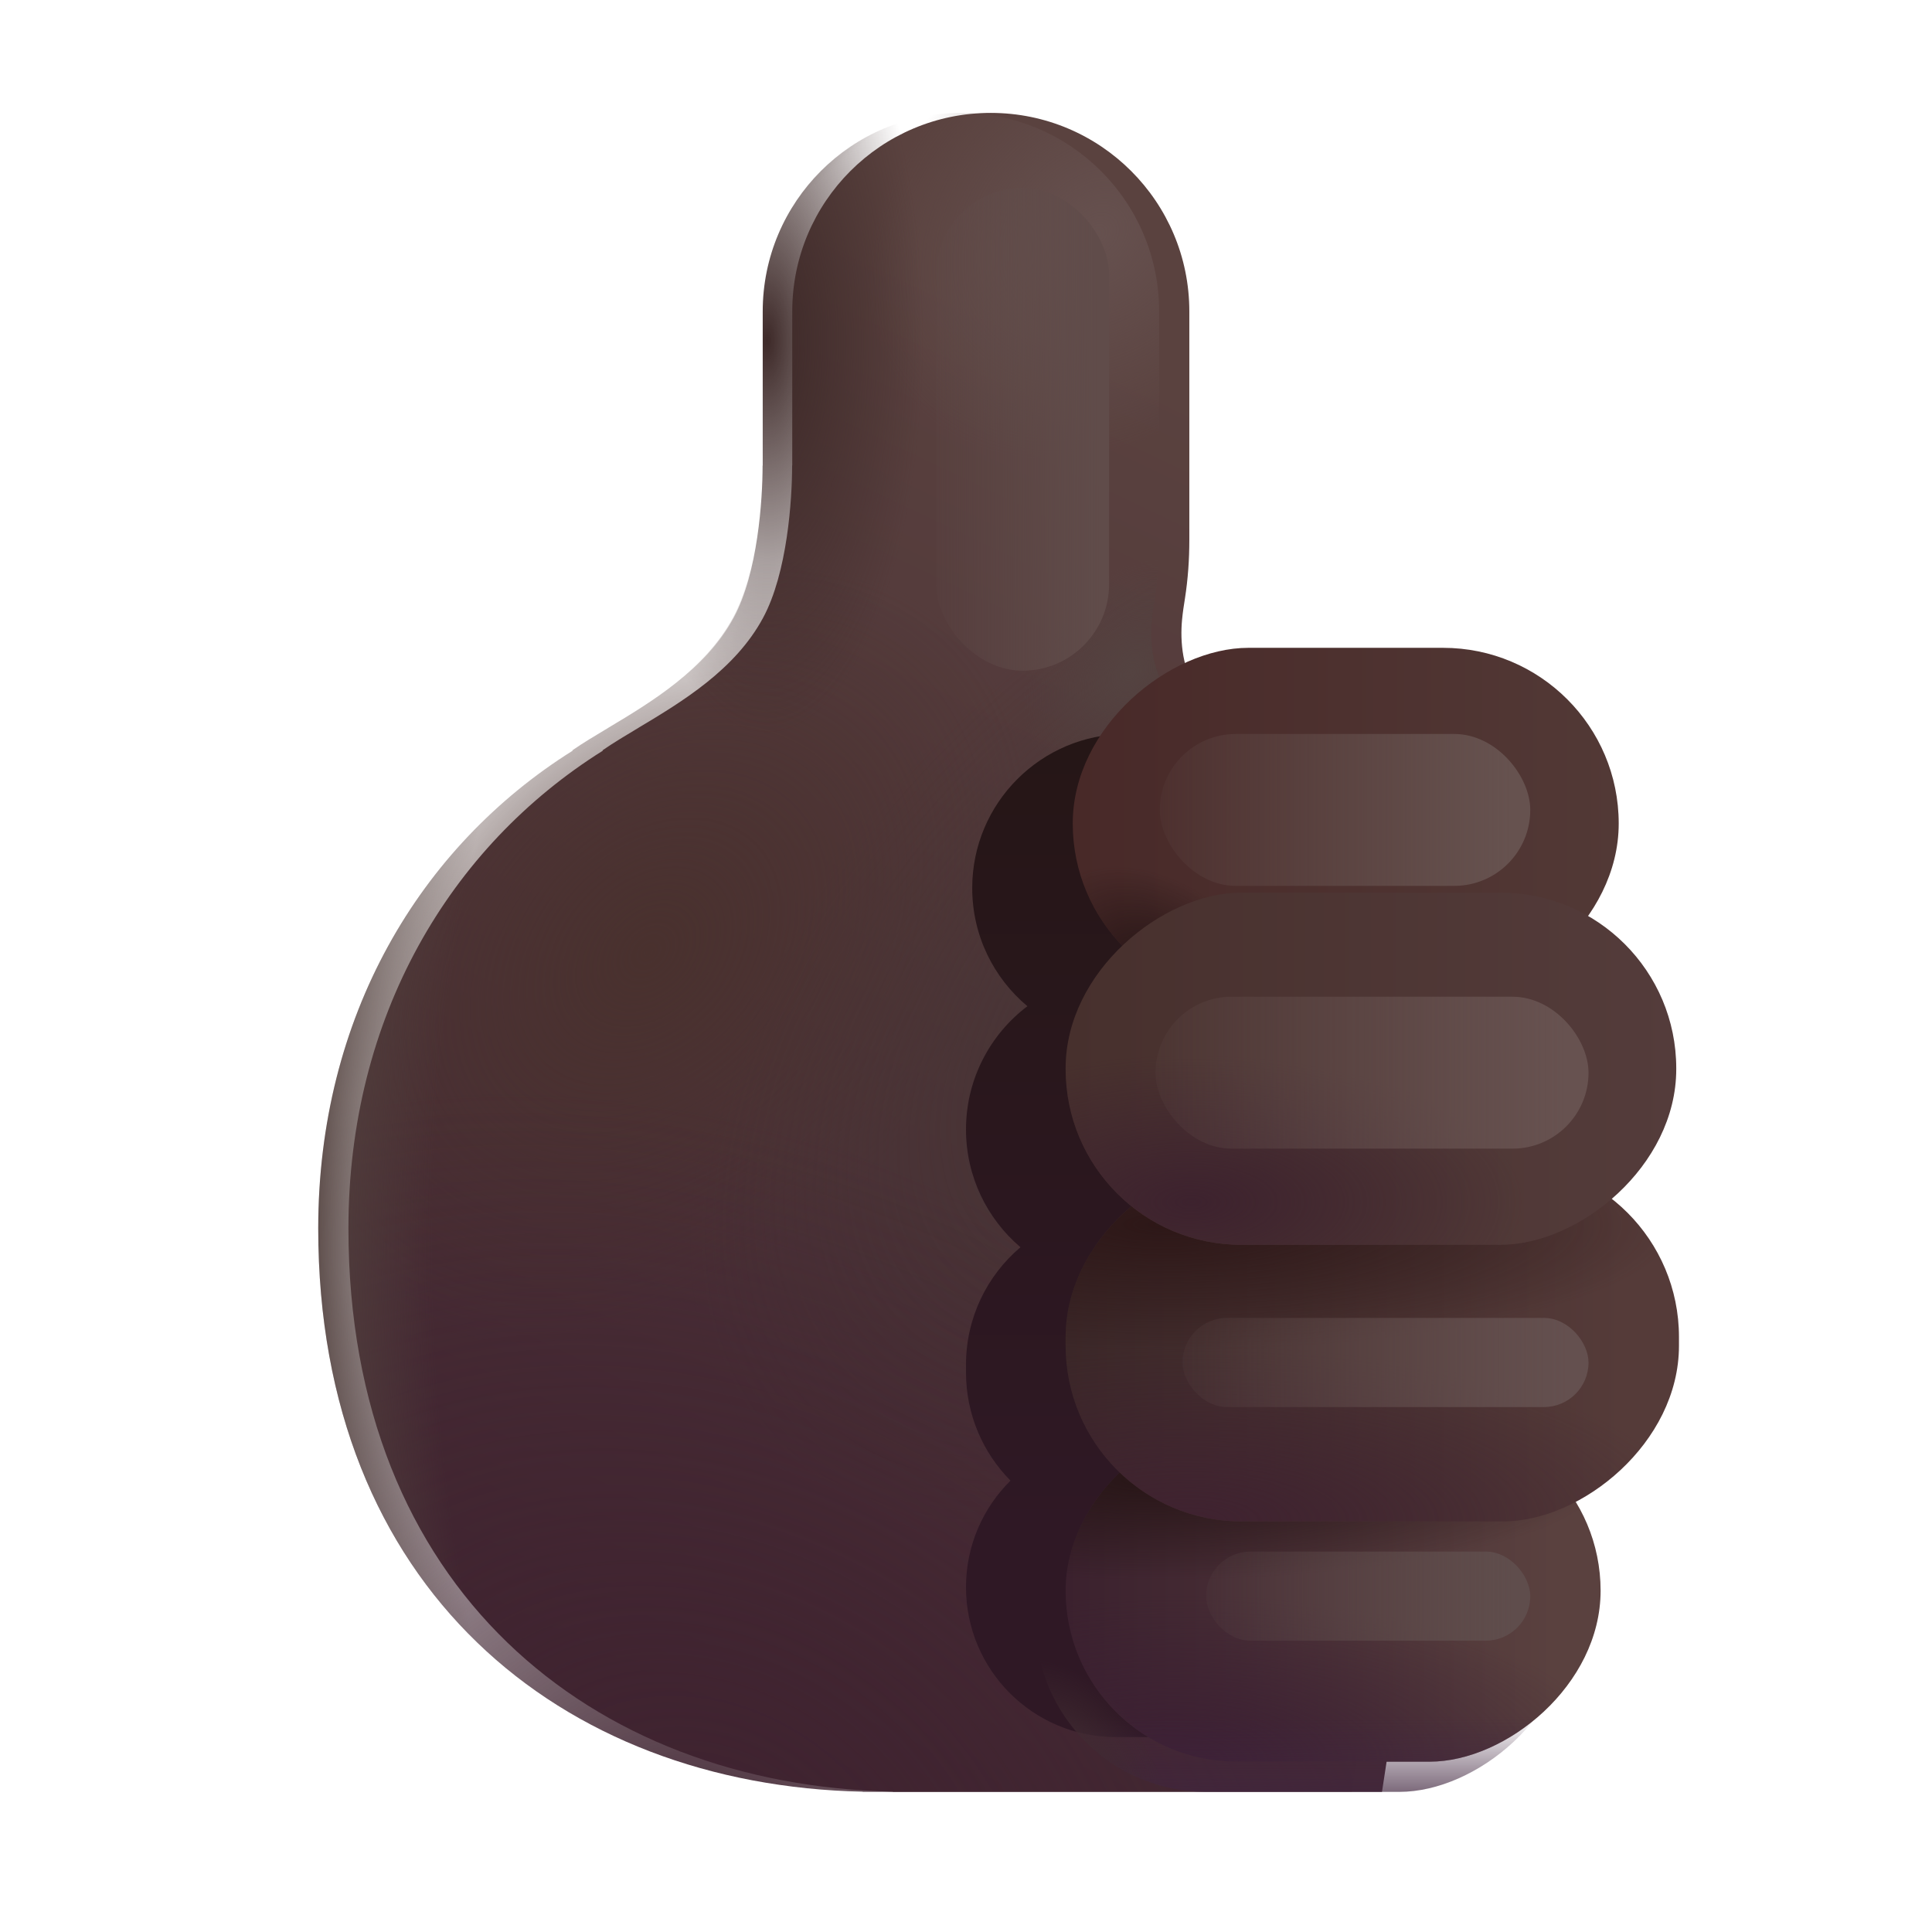 <svg width="32" height="32" viewBox="0 0 32 32" fill="none" xmlns="http://www.w3.org/2000/svg">
<g filter="url(#filter0_i_20020_2926)">
<path d="M12.622 5.158C12.622 3.342 14.094 1.87 15.91 1.87C17.727 1.87 19.199 3.342 19.199 5.158V8.943C19.199 9.265 19.177 9.587 19.127 9.909C19.108 10.026 19.09 10.144 19.079 10.261C19.043 10.631 19.087 11.115 19.339 11.44L18.737 12.02C21.753 13.561 23.819 16.711 23.819 20.346C23.819 21.332 23.667 22.281 23.386 23.172L22.39 29.679H14.288V29.676C9.285 29.568 5.271 26.306 5.271 20.346C5.271 16.844 6.948 14.024 9.486 12.433L9.479 12.428C9.652 12.308 9.856 12.186 10.075 12.055L10.076 12.054C10.796 11.623 11.675 11.095 12.139 10.233C12.542 9.486 12.62 8.272 12.62 7.71L12.622 7.711V5.158Z" fill="url(#paint0_linear_20020_2926)"/>
</g>
<path d="M12.622 5.158C12.622 3.342 14.094 1.87 15.91 1.87C17.727 1.87 19.199 3.342 19.199 5.158V8.943C19.199 9.265 19.177 9.587 19.127 9.909C19.108 10.026 19.09 10.144 19.079 10.261C19.043 10.631 19.087 11.115 19.339 11.44L18.737 12.02C21.753 13.561 23.819 16.711 23.819 20.346C23.819 21.332 23.667 22.281 23.386 23.172L22.39 29.679H14.288V29.676C9.285 29.568 5.271 26.306 5.271 20.346C5.271 16.844 6.948 14.024 9.486 12.433L9.479 12.428C9.652 12.308 9.856 12.186 10.075 12.055L10.076 12.054C10.796 11.623 11.675 11.095 12.139 10.233C12.542 9.486 12.62 8.272 12.62 7.71L12.622 7.711V5.158Z" fill="url(#paint1_radial_20020_2926)"/>
<path d="M12.622 5.158C12.622 3.342 14.094 1.87 15.91 1.87C17.727 1.87 19.199 3.342 19.199 5.158V8.943C19.199 9.265 19.177 9.587 19.127 9.909C19.108 10.026 19.09 10.144 19.079 10.261C19.043 10.631 19.087 11.115 19.339 11.44L18.737 12.02C21.753 13.561 23.819 16.711 23.819 20.346C23.819 21.332 23.667 22.281 23.386 23.172L22.39 29.679H14.288V29.676C9.285 29.568 5.271 26.306 5.271 20.346C5.271 16.844 6.948 14.024 9.486 12.433L9.479 12.428C9.652 12.308 9.856 12.186 10.075 12.055L10.076 12.054C10.796 11.623 11.675 11.095 12.139 10.233C12.542 9.486 12.62 8.272 12.62 7.71L12.622 7.711V5.158Z" fill="url(#paint2_radial_20020_2926)"/>
<path d="M12.622 5.158C12.622 3.342 14.094 1.87 15.91 1.87C17.727 1.87 19.199 3.342 19.199 5.158V8.943C19.199 9.265 19.177 9.587 19.127 9.909C19.108 10.026 19.09 10.144 19.079 10.261C19.043 10.631 19.087 11.115 19.339 11.44L18.737 12.02C21.753 13.561 23.819 16.711 23.819 20.346C23.819 21.332 23.667 22.281 23.386 23.172L22.39 29.679H14.288V29.676C9.285 29.568 5.271 26.306 5.271 20.346C5.271 16.844 6.948 14.024 9.486 12.433L9.479 12.428C9.652 12.308 9.856 12.186 10.075 12.055L10.076 12.054C10.796 11.623 11.675 11.095 12.139 10.233C12.542 9.486 12.62 8.272 12.62 7.71L12.622 7.711V5.158Z" fill="url(#paint3_radial_20020_2926)"/>
<path d="M12.622 5.158C12.622 3.342 14.094 1.87 15.91 1.87C17.727 1.87 19.199 3.342 19.199 5.158V8.943C19.199 9.265 19.177 9.587 19.127 9.909C19.108 10.026 19.09 10.144 19.079 10.261C19.043 10.631 19.087 11.115 19.339 11.44L18.737 12.02C21.753 13.561 23.819 16.711 23.819 20.346C23.819 21.332 23.667 22.281 23.386 23.172L22.39 29.679H14.288V29.676C9.285 29.568 5.271 26.306 5.271 20.346C5.271 16.844 6.948 14.024 9.486 12.433L9.479 12.428C9.652 12.308 9.856 12.186 10.075 12.055L10.076 12.054C10.796 11.623 11.675 11.095 12.139 10.233C12.542 9.486 12.62 8.272 12.62 7.71L12.622 7.711V5.158Z" fill="url(#paint4_radial_20020_2926)"/>
<path d="M12.622 5.158C12.622 3.342 14.094 1.87 15.91 1.87C17.727 1.87 19.199 3.342 19.199 5.158V8.943C19.199 9.265 19.177 9.587 19.127 9.909C19.108 10.026 19.09 10.144 19.079 10.261C19.043 10.631 19.087 11.115 19.339 11.44L18.737 12.02C21.753 13.561 23.819 16.711 23.819 20.346C23.819 21.332 23.667 22.281 23.386 23.172L22.39 29.679H14.288V29.676C9.285 29.568 5.271 26.306 5.271 20.346C5.271 16.844 6.948 14.024 9.486 12.433L9.479 12.428C9.652 12.308 9.856 12.186 10.075 12.055L10.076 12.054C10.796 11.623 11.675 11.095 12.139 10.233C12.542 9.486 12.62 8.272 12.62 7.71L12.622 7.711V5.158Z" fill="url(#paint5_radial_20020_2926)"/>
<path d="M12.622 5.158C12.622 3.342 14.094 1.87 15.91 1.87C17.727 1.87 19.199 3.342 19.199 5.158V8.943C19.199 9.265 19.177 9.587 19.127 9.909C19.108 10.026 19.09 10.144 19.079 10.261C19.043 10.631 19.087 11.115 19.339 11.44L18.737 12.02C21.753 13.561 23.819 16.711 23.819 20.346C23.819 21.332 23.667 22.281 23.386 23.172L22.39 29.679H14.288V29.676C9.285 29.568 5.271 26.306 5.271 20.346C5.271 16.844 6.948 14.024 9.486 12.433L9.479 12.428C9.652 12.308 9.856 12.186 10.075 12.055L10.076 12.054C10.796 11.623 11.675 11.095 12.139 10.233C12.542 9.486 12.62 8.272 12.62 7.71L12.622 7.711V5.158Z" fill="url(#paint6_radial_20020_2926)"/>
<g filter="url(#filter1_f_20020_2926)">
<path d="M24.033 14.709C24.033 13.3 22.891 12.157 21.481 12.157H18.655C17.245 12.157 16.103 13.3 16.103 14.709C16.103 15.495 16.458 16.198 17.017 16.666C16.399 17.133 16 17.875 16 18.708C16 19.488 16.35 20.188 16.902 20.658C16.35 21.126 16 21.824 16 22.605V22.73C16 23.43 16.281 24.063 16.737 24.524C16.282 24.974 16 25.599 16 26.289C16 27.661 17.112 28.772 18.483 28.772H21.287C22.658 28.772 23.77 27.661 23.77 26.289C23.77 25.835 23.648 25.41 23.435 25.044C24.305 24.637 24.909 23.754 24.909 22.73V22.605C24.909 21.815 24.55 21.109 23.987 20.641C24.527 20.172 24.869 19.479 24.869 18.708C24.869 17.686 24.267 16.801 23.399 16.392C23.794 15.943 24.033 15.354 24.033 14.709Z" fill="url(#paint7_linear_20020_2926)"/>
</g>
<g filter="url(#filter2_i_20020_2926)">
<rect x="26.311" y="10.73" width="5.82" height="9.043" rx="2.91" transform="rotate(90 26.311 10.73)" fill="url(#paint8_linear_20020_2926)"/>
<rect x="26.311" y="10.73" width="5.82" height="9.043" rx="2.91" transform="rotate(90 26.311 10.73)" fill="url(#paint9_radial_20020_2926)"/>
</g>
<g filter="url(#filter3_f_20020_2926)">
<rect x="19.21" y="12.157" width="6.136" height="2.516" rx="1.258" fill="url(#paint10_linear_20020_2926)"/>
</g>
<g filter="url(#filter4_i_20020_2926)">
<rect x="26.011" y="24.015" width="5.664" height="8.861" rx="2.832" transform="rotate(90 26.011 24.015)" fill="url(#paint11_linear_20020_2926)"/>
<rect x="26.011" y="24.015" width="5.664" height="8.861" rx="2.832" transform="rotate(90 26.011 24.015)" fill="url(#paint12_radial_20020_2926)"/>
<rect x="26.011" y="24.015" width="5.664" height="8.861" rx="2.832" transform="rotate(90 26.011 24.015)" fill="url(#paint13_radial_20020_2926)"/>
</g>
<rect x="26.011" y="24.015" width="5.664" height="8.861" rx="2.832" transform="rotate(90 26.011 24.015)" fill="url(#paint14_linear_20020_2926)"/>
<rect x="26.011" y="24.015" width="5.664" height="8.861" rx="2.832" transform="rotate(90 26.011 24.015)" fill="url(#paint15_radial_20020_2926)"/>
<g filter="url(#filter5_f_20020_2926)">
<rect x="19.976" y="25.699" width="5.37" height="1.476" rx="0.738" fill="url(#paint16_linear_20020_2926)"/>
</g>
<g filter="url(#filter6_i_20020_2926)">
<rect x="27.309" y="19.735" width="5.964" height="10.159" rx="2.91" transform="rotate(90 27.309 19.735)" fill="url(#paint17_linear_20020_2926)"/>
<rect x="27.309" y="19.735" width="5.964" height="10.159" rx="2.91" transform="rotate(90 27.309 19.735)" fill="url(#paint18_radial_20020_2926)"/>
<rect x="27.309" y="19.735" width="5.964" height="10.159" rx="2.91" transform="rotate(90 27.309 19.735)" fill="url(#paint19_radial_20020_2926)"/>
</g>
<g filter="url(#filter7_f_20020_2926)">
<rect x="19.586" y="21.829" width="6.725" height="1.476" rx="0.738" fill="url(#paint20_linear_20020_2926)"/>
</g>
<g filter="url(#filter8_i_20020_2926)">
<rect x="27.264" y="15.285" width="5.833" height="10.114" rx="2.91" transform="rotate(90 27.264 15.285)" fill="url(#paint21_linear_20020_2926)"/>
<rect x="27.264" y="15.285" width="5.833" height="10.114" rx="2.91" transform="rotate(90 27.264 15.285)" fill="url(#paint22_radial_20020_2926)"/>
</g>
<g filter="url(#filter9_f_20020_2926)">
<rect x="19.139" y="16.509" width="7.172" height="2.516" rx="1.258" fill="url(#paint23_linear_20020_2926)"/>
</g>
<path d="M15.922 1.87C14.106 1.87 12.633 3.342 12.633 5.158V7.711L12.631 7.71C12.631 8.272 12.553 9.486 12.151 10.233C11.687 11.095 10.807 11.623 10.088 12.054C9.868 12.185 9.664 12.308 9.491 12.428C10.486 13.225 12.523 14.818 12.573 14.78C12.623 14.742 14.917 13.525 16.057 12.921L16.009 12.23C17.785 12.184 19.21 10.73 19.21 8.943V5.158C19.21 3.342 17.738 1.87 15.922 1.87Z" fill="url(#paint24_radial_20020_2926)"/>
<g filter="url(#filter10_f_20020_2926)">
<rect x="15.505" y="3.112" width="2.865" height="7.997" rx="1.433" fill="url(#paint25_linear_20020_2926)"/>
</g>
<defs>
<filter id="filter0_i_20020_2926" x="5.271" y="1.87" width="19.048" height="27.809" filterUnits="userSpaceOnUse" color-interpolation-filters="sRGB">
<feFlood flood-opacity="0" result="BackgroundImageFix"/>
<feBlend mode="normal" in="SourceGraphic" in2="BackgroundImageFix" result="shape"/>
<feColorMatrix in="SourceAlpha" type="matrix" values="0 0 0 0 0 0 0 0 0 0 0 0 0 0 0 0 0 0 127 0" result="hardAlpha"/>
<feOffset dx="0.5"/>
<feGaussianBlur stdDeviation="1"/>
<feComposite in2="hardAlpha" operator="arithmetic" k2="-1" k3="1"/>
<feColorMatrix type="matrix" values="0 0 0 0 0.263 0 0 0 0 0.161 0 0 0 0 0.259 0 0 0 1 0"/>
<feBlend mode="normal" in2="shape" result="effect1_innerShadow_20020_2926"/>
</filter>
<filter id="filter1_f_20020_2926" x="14" y="10.157" width="12.909" height="20.615" filterUnits="userSpaceOnUse" color-interpolation-filters="sRGB">
<feFlood flood-opacity="0" result="BackgroundImageFix"/>
<feBlend mode="normal" in="SourceGraphic" in2="BackgroundImageFix" result="shape"/>
<feGaussianBlur stdDeviation="1" result="effect1_foregroundBlur_20020_2926"/>
</filter>
<filter id="filter2_i_20020_2926" x="17.268" y="10.73" width="9.543" height="5.82" filterUnits="userSpaceOnUse" color-interpolation-filters="sRGB">
<feFlood flood-opacity="0" result="BackgroundImageFix"/>
<feBlend mode="normal" in="SourceGraphic" in2="BackgroundImageFix" result="shape"/>
<feColorMatrix in="SourceAlpha" type="matrix" values="0 0 0 0 0 0 0 0 0 0 0 0 0 0 0 0 0 0 127 0" result="hardAlpha"/>
<feOffset dx="0.5"/>
<feGaussianBlur stdDeviation="0.75"/>
<feComposite in2="hardAlpha" operator="arithmetic" k2="-1" k3="1"/>
<feColorMatrix type="matrix" values="0 0 0 0 0.239 0 0 0 0 0.153 0 0 0 0 0.137 0 0 0 1 0"/>
<feBlend mode="normal" in2="shape" result="effect1_innerShadow_20020_2926"/>
</filter>
<filter id="filter3_f_20020_2926" x="17.96" y="10.907" width="8.636" height="5.016" filterUnits="userSpaceOnUse" color-interpolation-filters="sRGB">
<feFlood flood-opacity="0" result="BackgroundImageFix"/>
<feBlend mode="normal" in="SourceGraphic" in2="BackgroundImageFix" result="shape"/>
<feGaussianBlur stdDeviation="0.625" result="effect1_foregroundBlur_20020_2926"/>
</filter>
<filter id="filter4_i_20020_2926" x="17.15" y="23.515" width="9.361" height="6.164" filterUnits="userSpaceOnUse" color-interpolation-filters="sRGB">
<feFlood flood-opacity="0" result="BackgroundImageFix"/>
<feBlend mode="normal" in="SourceGraphic" in2="BackgroundImageFix" result="shape"/>
<feColorMatrix in="SourceAlpha" type="matrix" values="0 0 0 0 0 0 0 0 0 0 0 0 0 0 0 0 0 0 127 0" result="hardAlpha"/>
<feOffset dx="0.5" dy="-0.5"/>
<feGaussianBlur stdDeviation="0.75"/>
<feComposite in2="hardAlpha" operator="arithmetic" k2="-1" k3="1"/>
<feColorMatrix type="matrix" values="0 0 0 0 0.141 0 0 0 0 0.071 0 0 0 0 0.078 0 0 0 1 0"/>
<feBlend mode="normal" in2="shape" result="effect1_innerShadow_20020_2926"/>
</filter>
<filter id="filter5_f_20020_2926" x="18.726" y="24.449" width="7.87" height="3.976" filterUnits="userSpaceOnUse" color-interpolation-filters="sRGB">
<feFlood flood-opacity="0" result="BackgroundImageFix"/>
<feBlend mode="normal" in="SourceGraphic" in2="BackgroundImageFix" result="shape"/>
<feGaussianBlur stdDeviation="0.625" result="effect1_foregroundBlur_20020_2926"/>
</filter>
<filter id="filter6_i_20020_2926" x="17.15" y="19.235" width="10.659" height="6.464" filterUnits="userSpaceOnUse" color-interpolation-filters="sRGB">
<feFlood flood-opacity="0" result="BackgroundImageFix"/>
<feBlend mode="normal" in="SourceGraphic" in2="BackgroundImageFix" result="shape"/>
<feColorMatrix in="SourceAlpha" type="matrix" values="0 0 0 0 0 0 0 0 0 0 0 0 0 0 0 0 0 0 127 0" result="hardAlpha"/>
<feOffset dx="0.5" dy="-0.5"/>
<feGaussianBlur stdDeviation="0.75"/>
<feComposite in2="hardAlpha" operator="arithmetic" k2="-1" k3="1"/>
<feColorMatrix type="matrix" values="0 0 0 0 0.18 0 0 0 0 0.086 0 0 0 0 0.102 0 0 0 1 0"/>
<feBlend mode="normal" in2="shape" result="effect1_innerShadow_20020_2926"/>
</filter>
<filter id="filter7_f_20020_2926" x="18.336" y="20.579" width="9.225" height="3.976" filterUnits="userSpaceOnUse" color-interpolation-filters="sRGB">
<feFlood flood-opacity="0" result="BackgroundImageFix"/>
<feBlend mode="normal" in="SourceGraphic" in2="BackgroundImageFix" result="shape"/>
<feGaussianBlur stdDeviation="0.625" result="effect1_foregroundBlur_20020_2926"/>
</filter>
<filter id="filter8_i_20020_2926" x="17.15" y="14.785" width="10.614" height="6.333" filterUnits="userSpaceOnUse" color-interpolation-filters="sRGB">
<feFlood flood-opacity="0" result="BackgroundImageFix"/>
<feBlend mode="normal" in="SourceGraphic" in2="BackgroundImageFix" result="shape"/>
<feColorMatrix in="SourceAlpha" type="matrix" values="0 0 0 0 0 0 0 0 0 0 0 0 0 0 0 0 0 0 127 0" result="hardAlpha"/>
<feOffset dx="0.5" dy="-0.5"/>
<feGaussianBlur stdDeviation="0.75"/>
<feComposite in2="hardAlpha" operator="arithmetic" k2="-1" k3="1"/>
<feColorMatrix type="matrix" values="0 0 0 0 0.184 0 0 0 0 0.102 0 0 0 0 0.102 0 0 0 1 0"/>
<feBlend mode="normal" in2="shape" result="effect1_innerShadow_20020_2926"/>
</filter>
<filter id="filter9_f_20020_2926" x="17.889" y="15.259" width="9.672" height="5.016" filterUnits="userSpaceOnUse" color-interpolation-filters="sRGB">
<feFlood flood-opacity="0" result="BackgroundImageFix"/>
<feBlend mode="normal" in="SourceGraphic" in2="BackgroundImageFix" result="shape"/>
<feGaussianBlur stdDeviation="0.625" result="effect1_foregroundBlur_20020_2926"/>
</filter>
<filter id="filter10_f_20020_2926" x="14.255" y="1.862" width="5.365" height="10.497" filterUnits="userSpaceOnUse" color-interpolation-filters="sRGB">
<feFlood flood-opacity="0" result="BackgroundImageFix"/>
<feBlend mode="normal" in="SourceGraphic" in2="BackgroundImageFix" result="shape"/>
<feGaussianBlur stdDeviation="0.625" result="effect1_foregroundBlur_20020_2926"/>
</filter>
<linearGradient id="paint0_linear_20020_2926" x1="19.608" y1="6.639" x2="9.546" y2="27.827" gradientUnits="userSpaceOnUse">
<stop stop-color="#5A423F"/>
<stop offset="1" stop-color="#422631"/>
</linearGradient>
<radialGradient id="paint1_radial_20020_2926" cx="0" cy="0" r="1" gradientUnits="userSpaceOnUse" gradientTransform="translate(18.159 3.894) rotate(138.27) scale(4.152 3.365)">
<stop stop-color="#66514F"/>
<stop offset="1" stop-color="#66514F" stop-opacity="0"/>
</radialGradient>
<radialGradient id="paint2_radial_20020_2926" cx="0" cy="0" r="1" gradientUnits="userSpaceOnUse" gradientTransform="translate(10.748 15.774) rotate(133.564) scale(7.412 5.37)">
<stop stop-color="#49312E"/>
<stop offset="1" stop-color="#49312E" stop-opacity="0"/>
</radialGradient>
<radialGradient id="paint3_radial_20020_2926" cx="0" cy="0" r="1" gradientUnits="userSpaceOnUse" gradientTransform="translate(20.294 16.665) rotate(135.794) scale(10.689 6.59)">
<stop stop-color="#453434"/>
<stop offset="1" stop-color="#453434" stop-opacity="0"/>
</radialGradient>
<radialGradient id="paint4_radial_20020_2926" cx="0" cy="0" r="1" gradientUnits="userSpaceOnUse" gradientTransform="translate(11.753 30.775) rotate(-59.67) scale(11.691 15.457)">
<stop stop-color="#3F2330"/>
<stop offset="1" stop-color="#3F2330" stop-opacity="0"/>
</radialGradient>
<radialGradient id="paint5_radial_20020_2926" cx="0" cy="0" r="1" gradientUnits="userSpaceOnUse" gradientTransform="translate(20.588 20.643) rotate(-180) scale(15.534 23.907)">
<stop offset="0.864" stop-color="#52413E" stop-opacity="0"/>
<stop offset="1" stop-color="#52413E"/>
</radialGradient>
<radialGradient id="paint6_radial_20020_2926" cx="0" cy="0" r="1" gradientUnits="userSpaceOnUse" gradientTransform="translate(18.719 11.156) rotate(38.9) scale(1.562 2.057)">
<stop stop-color="#544341"/>
<stop offset="1" stop-color="#544341" stop-opacity="0"/>
</radialGradient>
<linearGradient id="paint7_linear_20020_2926" x1="20.454" y1="12.157" x2="20.454" y2="25.445" gradientUnits="userSpaceOnUse">
<stop stop-color="#251616"/>
<stop offset="1" stop-color="#2F1825"/>
</linearGradient>
<linearGradient id="paint8_linear_20020_2926" x1="29.221" y1="10.73" x2="29.221" y2="19.774" gradientUnits="userSpaceOnUse">
<stop stop-color="#523936"/>
<stop offset="1" stop-color="#482928"/>
</linearGradient>
<radialGradient id="paint9_radial_20020_2926" cx="0" cy="0" r="1" gradientUnits="userSpaceOnUse" gradientTransform="translate(31.801 18.303) rotate(127.367) scale(2.321 1.554)">
<stop stop-color="#221213"/>
<stop offset="1" stop-color="#221213" stop-opacity="0"/>
</radialGradient>
<linearGradient id="paint10_linear_20020_2926" x1="25.027" y1="12.847" x2="18.413" y2="12.847" gradientUnits="userSpaceOnUse">
<stop stop-color="#66524F"/>
<stop offset="1" stop-color="#66524F" stop-opacity="0"/>
</linearGradient>
<linearGradient id="paint11_linear_20020_2926" x1="28.843" y1="24.791" x2="28.843" y2="32.876" gradientUnits="userSpaceOnUse">
<stop stop-color="#5A413F"/>
<stop offset="1" stop-color="#3B212E"/>
</linearGradient>
<radialGradient id="paint12_radial_20020_2926" cx="0" cy="0" r="1" gradientUnits="userSpaceOnUse" gradientTransform="translate(31.674 31.081) rotate(-90) scale(7.313 2.782)">
<stop stop-color="#3B1F33"/>
<stop offset="1" stop-color="#3B1F33" stop-opacity="0"/>
</radialGradient>
<radialGradient id="paint13_radial_20020_2926" cx="0" cy="0" r="1" gradientUnits="userSpaceOnUse" gradientTransform="translate(27.005 31.432) rotate(-90) scale(7.417 1.668)">
<stop stop-color="#281617"/>
<stop offset="1" stop-color="#281617" stop-opacity="0"/>
</radialGradient>
<linearGradient id="paint14_linear_20020_2926" x1="32.258" y1="28.445" x2="30.426" y2="28.445" gradientUnits="userSpaceOnUse">
<stop stop-color="#40253E"/>
<stop offset="1" stop-color="#40253E" stop-opacity="0"/>
</linearGradient>
<radialGradient id="paint15_radial_20020_2926" cx="0" cy="0" r="1" gradientUnits="userSpaceOnUse" gradientTransform="translate(31.066 32.342) rotate(-132.781) scale(1.215 1.827)">
<stop stop-color="#402B31"/>
<stop offset="1" stop-color="#402B31" stop-opacity="0"/>
</radialGradient>
<linearGradient id="paint16_linear_20020_2926" x1="25.067" y1="26.103" x2="19.278" y2="26.103" gradientUnits="userSpaceOnUse">
<stop stop-color="#5F4D4C"/>
<stop offset="1" stop-color="#5F4D4C" stop-opacity="0"/>
</linearGradient>
<linearGradient id="paint17_linear_20020_2926" x1="30.291" y1="20.625" x2="30.291" y2="29.894" gradientUnits="userSpaceOnUse">
<stop stop-color="#553B39"/>
<stop offset="1" stop-color="#3B2728"/>
</linearGradient>
<radialGradient id="paint18_radial_20020_2926" cx="0" cy="0" r="1" gradientUnits="userSpaceOnUse" gradientTransform="translate(33.273 27.836) rotate(-90) scale(8.385 2.93)">
<stop stop-color="#3F2230"/>
<stop offset="1" stop-color="#3F2230" stop-opacity="0"/>
</radialGradient>
<radialGradient id="paint19_radial_20020_2926" cx="0" cy="0" r="1" gradientUnits="userSpaceOnUse" gradientTransform="translate(28.356 28.239) rotate(-90) scale(8.504 2.096)">
<stop stop-color="#2D1717"/>
<stop offset="1" stop-color="#2D1717" stop-opacity="0"/>
</radialGradient>
<linearGradient id="paint20_linear_20020_2926" x1="25.962" y1="22.233" x2="18.713" y2="22.233" gradientUnits="userSpaceOnUse">
<stop stop-color="#64504F"/>
<stop offset="1" stop-color="#64504F" stop-opacity="0"/>
</linearGradient>
<linearGradient id="paint21_linear_20020_2926" x1="30.18" y1="15.285" x2="30.18" y2="25.398" gradientUnits="userSpaceOnUse">
<stop stop-color="#543C3B"/>
<stop offset="1" stop-color="#47302D"/>
</linearGradient>
<radialGradient id="paint22_radial_20020_2926" cx="0" cy="0" r="1" gradientUnits="userSpaceOnUse" gradientTransform="translate(32.392 23.307) rotate(-90) scale(5.501 2.448)">
<stop stop-color="#3D222E"/>
<stop offset="1" stop-color="#3D222E" stop-opacity="0"/>
</radialGradient>
<linearGradient id="paint23_linear_20020_2926" x1="25.939" y1="17.199" x2="18.208" y2="17.199" gradientUnits="userSpaceOnUse">
<stop stop-color="#675250"/>
<stop offset="1" stop-color="#675250" stop-opacity="0"/>
</linearGradient>
<radialGradient id="paint24_radial_20020_2926" cx="0" cy="0" r="1" gradientUnits="userSpaceOnUse" gradientTransform="translate(12.706 5.632) rotate(90) scale(6.574 2.594)">
<stop stop-color="#3D2928"/>
<stop offset="1" stop-color="#3D2928" stop-opacity="0"/>
</radialGradient>
<linearGradient id="paint25_linear_20020_2926" x1="18.221" y1="5.305" x2="15.133" y2="5.305" gradientUnits="userSpaceOnUse">
<stop stop-color="#604C4A"/>
<stop offset="1" stop-color="#604C4A" stop-opacity="0"/>
</linearGradient>
</defs>
</svg>
